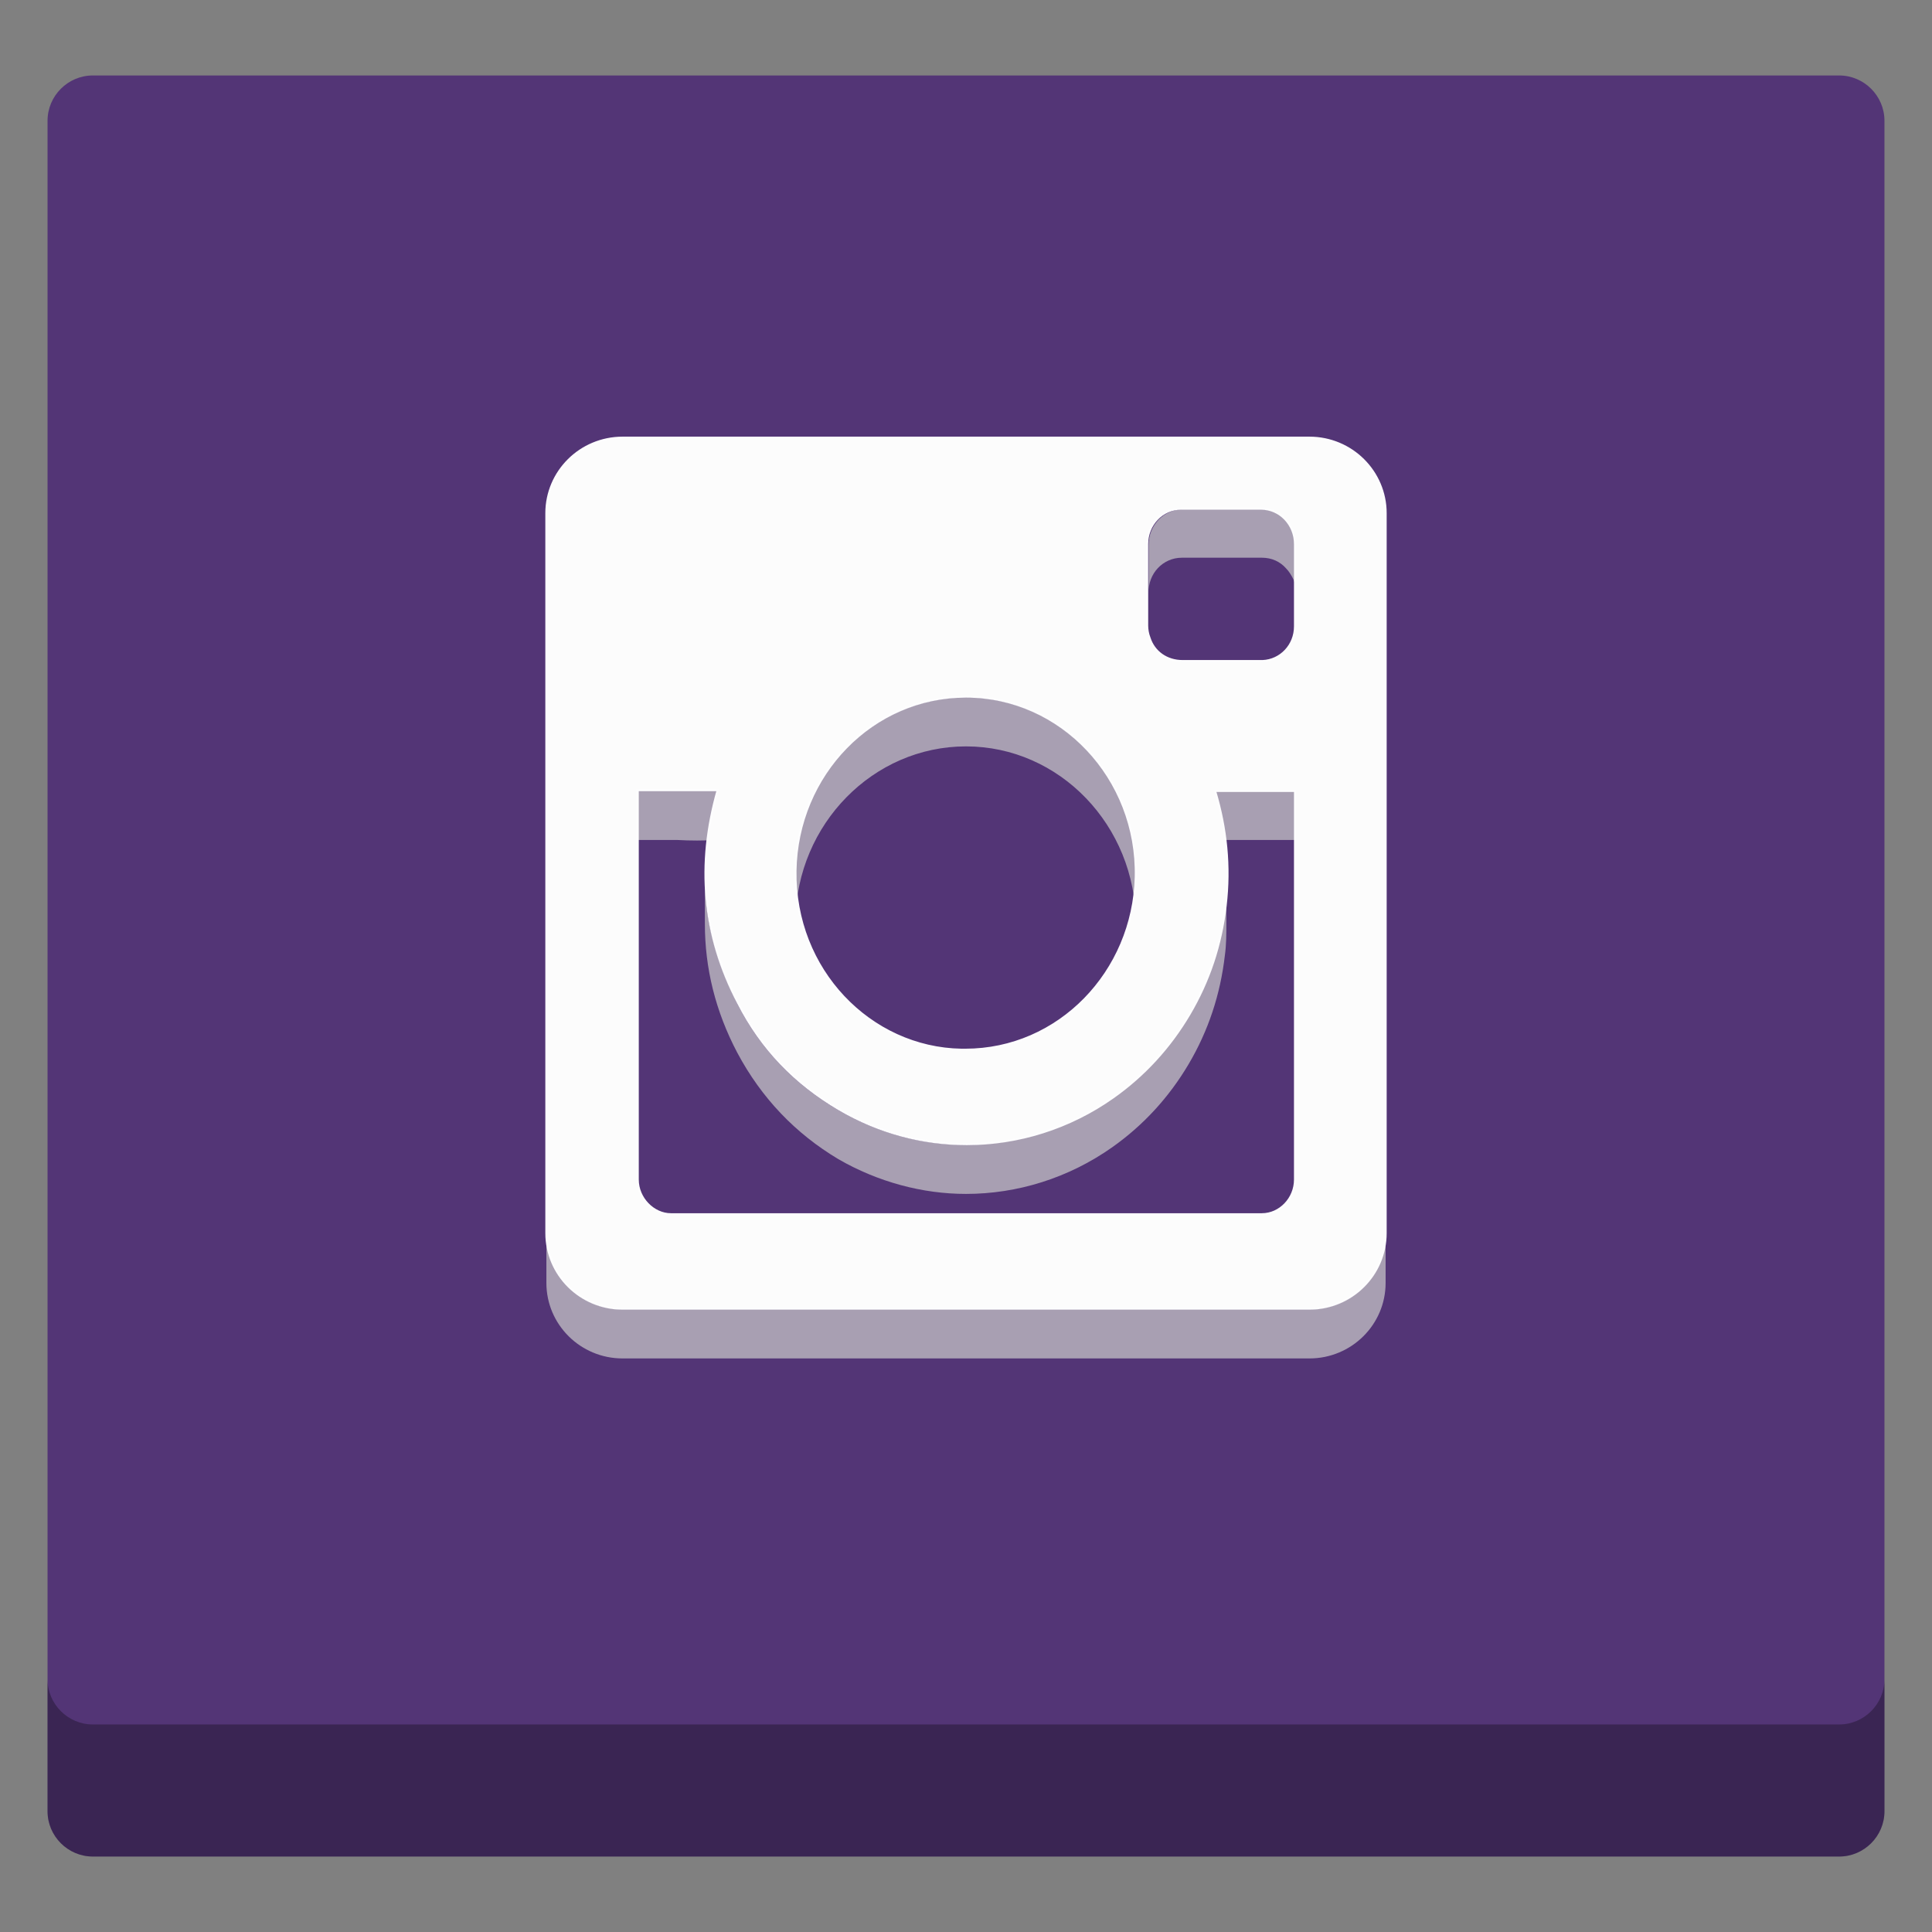 <?xml version="1.0" ?><!DOCTYPE svg  PUBLIC '-//W3C//DTD SVG 1.1//EN'  'http://www.w3.org/Graphics/SVG/1.1/DTD/svg11.dtd'><svg enable-background="new 0 0 256 256" version="1.1" viewBox="0 0 256 256" xml:space="preserve" xmlns="http://www.w3.org/2000/svg" xmlns:xlink="http://www.w3.org/1999/xlink"><rect x="0" y="0" width="256" height="256" fill="#808080" stroke="none"/><g id="Instagram"><g><g><path d="M243.7,246H12.3c-3.3,0-6-2.7-6-6V16c0-3.3,2.7-6,6-6h231.4c3.3,0,6,2.7,6,6v224     C249.7,243.3,247,246,243.7,246z" fill="#533576"/><path d="M243.7,228.5H12.3c-3.3,0-6-2.7-6-6V240c0,3.3,2.7,6,6,6h231.4c3.3,0,6-2.7,6-6v-17.5     C249.7,225.8,247,228.5,243.7,228.5z" opacity="0.3"/></g><g><g opacity="0.7"><path d="M156.6,73.9c1.8,0,3.5,0,5.3,0c1.8,0,3.5,0,5.3,0c1.3,0,2.4,0.5,3.2,1.4c0.4,0.4,0.7,0.9,1,1.5      c0.1,0.3,0.2,0.6,0.3,0.9c0.1,0.3,0.1,0.6,0.1,1v0v-6.5c0-2.6-2-4.7-4.5-4.7c-1.8,0-3.5,0-5.3,0c-1.8,0-3.5,0-5.3,0      c-2.5,0-4.5,2.1-4.5,4.7c0,1.8,0,3.6,0,5.4V84c0-1.8,0-3.6,0-5.4C152.1,76,154.1,73.9,156.6,73.9z" fill="#CCCCCC"/><path d="M95,111.3L95,111.3v-6.5c-3.5,0-7,0-10.6,0v6.5c1.8,0,3.5,0,5.3,0C91.5,111.4,93.2,111.4,95,111.3z" fill="#CCCCCC"/><rect fill="#CCCCCC" height="6.5" width="10.6" x="161" y="104.8"/><path d="M128,98.9c12.4,0,22.5,10.5,22.5,23.4v-6.5c0-12.9-10.1-23.4-22.5-23.4c-12.4,0-22.4,10.3-22.6,23v6.5      C105.6,109.2,115.7,98.9,128,98.9z" fill="#CCCCCC"/><path d="M93.4,115.9L93.4,115.9v6.5c0,5.9,1.4,11.6,4.3,17.1c3.2,6,7.7,10.7,13.4,14.1c5.2,3,11.1,4.6,16.9,4.6      c6.8,0,13.6-2.1,19.4-6.2c4.1-2.9,7.5-6.6,10.1-11s4.2-9.2,4.8-14.4c0.2-1.4,0.2-2.9,0.2-4.3v-6.5c0,1.4-0.1,2.9-0.2,4.3      c-0.6,5.2-2.2,10-4.8,14.4c-2.6,4.4-6,8.1-10.1,11c-5.8,4.1-12.6,6.2-19.4,6.2c-5.8,0-11.6-1.5-16.9-4.6      c-5.8-3.4-10.3-8-13.4-14.1c-1.4-2.8-2.5-5.6-3.2-8.4C93.7,121.7,93.4,118.8,93.4,115.9z" fill="#CCCCCC"/><path d="M173.5,173.5h-91c-5.6,0-10.1-4.5-10.1-10v6.5c0,5.5,4.5,10,10.1,10h91c5.6,0,10.1-4.5,10.1-10v-6.5      C183.6,169,179.1,173.5,173.5,173.5z" fill="#CCCCCC"/></g><path d="M173.5,58c5.6,0,10.1,4.5,10.1,10v95.4     c0,5.5-4.5,10-10.1,10h-91c-5.6,0-10.1-4.5-10.1-10V68c0-5.5,4.5-10,10.1-10H173.5z M171.6,105.2v-0.4H161c1.5,5,2,10,1.4,15.2     c-0.6,5.2-2.2,10-4.8,14.4c-2.6,4.4-6,8.1-10.1,11c-5.8,4.1-12.6,6.2-19.4,6.2c-5.8,0-11.6-1.5-16.9-4.6     c-5.8-3.4-10.3-8-13.4-14.1c-4.7-9-5.5-18.4-2.7-28.2c-3.5,0-7,0-10.6,0v0.3c0,17.1,0,34.2,0,51.3c0,2.5,2.1,4.6,4.4,4.6     c26.1,0,52.2,0,78.3,0c2.4,0,4.4-2.1,4.4-4.6C171.6,139.3,171.6,122.2,171.6,105.2 M105.4,115.4c-0.2,13.1,9.9,23.5,22,23.7     c0.2,0,0.3,0,0.5,0c12.4,0,22.3-10.3,22.6-22.9c0.3-13.1-9.9-23.9-22.5-23.9C115.6,92.3,105.6,102.6,105.4,115.4 M171.6,83     c0-3.6,0-7.3,0-10.9c0-2.6-2-4.7-4.5-4.7c-1.8,0-3.5,0-5.3,0c-1.8,0-3.5,0-5.3,0c-2.5,0-4.5,2.1-4.5,4.7c0,3.6,0,7.2,0,10.8     c0,0.5,0.1,1.1,0.3,1.6c0.6,1.9,2.3,3.1,4.4,3.1c0.6,0,1.1,0,1.7,0c1.1,0,2.3,0,3.4,0c0.7,0,1.4,0,2.1,0c1.1,0,2.3,0,3.4,0     C169.7,87.5,171.6,85.5,171.6,83" fill="#FCFCFC" stroke="#FDFDFE" stroke-miterlimit="10" stroke-width="0.283"/></g></g></g><g id="LinkedIn"/><g id="Twitter"/><g id="Facebok"/><g id="bg"/><g id="adaption_layer"/><g id="block"/><g id="_x33_D_LAYER_copy"/><g id="Grid"/></svg>